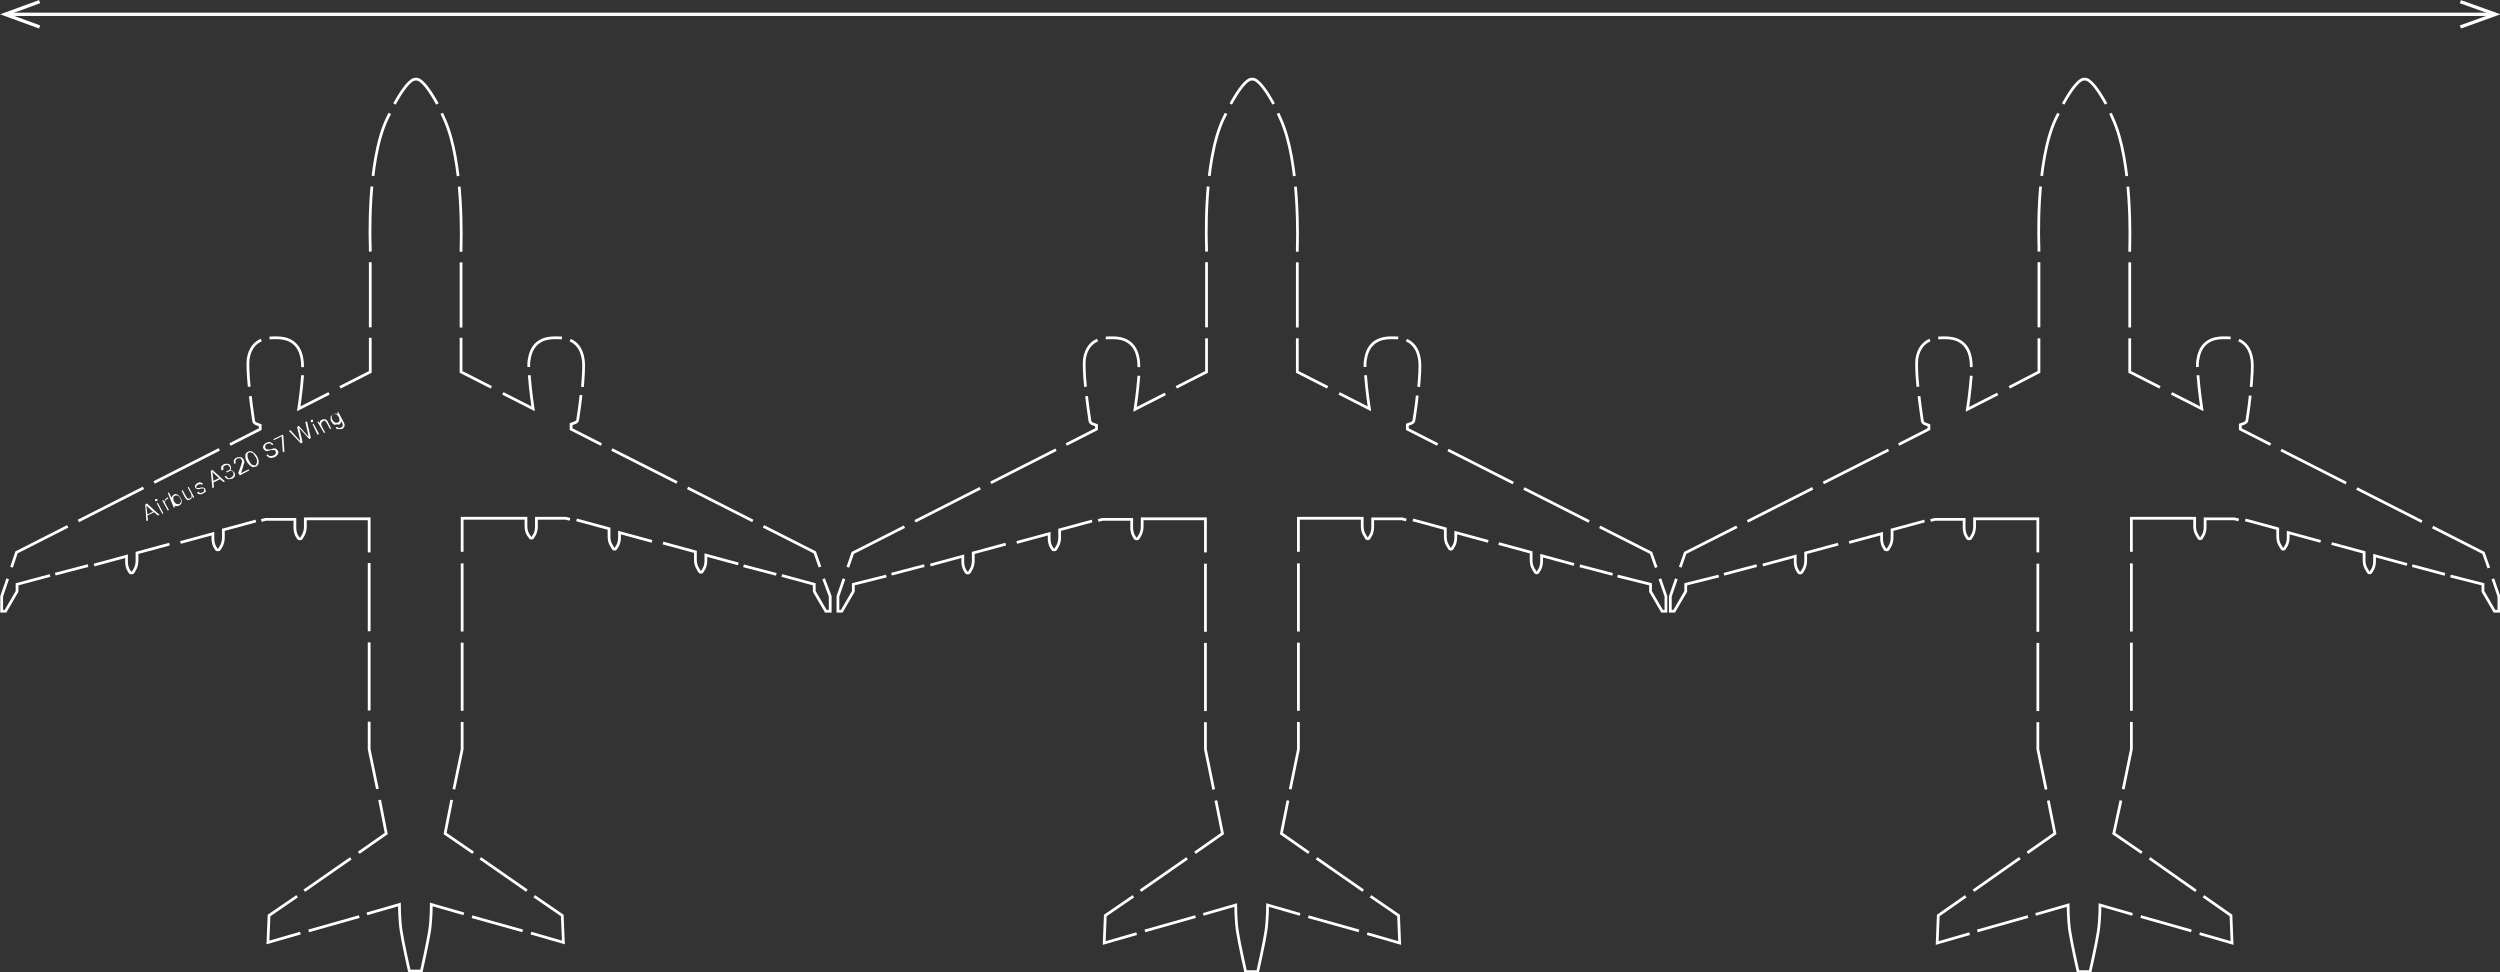 <?xml version="1.0" encoding="utf-8"?>
<!-- Generator: Adobe Illustrator 26.0.2, SVG Export Plug-In . SVG Version: 6.00 Build 0)  -->
<svg version="1.1" id="Layer_1" xmlns="http://www.w3.org/2000/svg" xmlns:xlink="http://www.w3.org/1999/xlink" x="0px" y="0px"
	 viewBox="0 0 454.4 176.7" style="enable-background:new 0 0 454.4 176.7;" xml:space="preserve">
<rect x="0" y="0" width="454.4" height="176.7" fill="#333333" stroke="none"/>
<style type="text/css">
	.st0{fill:none;stroke:#FFFFFF;stroke-width:0.6;}
	.st1{fill:none;stroke:#FFFFFF;stroke-width:0.502;stroke-miterlimit:10;}
	.st2{fill:none;stroke:#FFFFFF;stroke-width:0.502;stroke-miterlimit:10;stroke-dasharray:9.562,1.561;}
	.st3{fill:none;stroke:#FFFFFF;stroke-width:0.502;stroke-miterlimit:10;stroke-dasharray:10.314,1.684;}
	.st4{fill:none;stroke:#FFFFFF;stroke-width:0.502;stroke-miterlimit:10;stroke-dasharray:12.388,2.022;}
	.st5{fill:none;stroke:#FFFFFF;stroke-width:0.502;stroke-miterlimit:10;stroke-dasharray:6.159,1.006;}
	.st6{fill:none;stroke:#FFFFFF;stroke-width:0.502;stroke-miterlimit:10;stroke-dasharray:13.283,2.168;}
	.st7{fill:none;stroke:#FFFFFF;stroke-width:0.502;stroke-miterlimit:10;stroke-dasharray:9.449,1.543;}
	.st8{fill:none;stroke:#FFFFFF;stroke-width:0.502;stroke-miterlimit:10;stroke-dasharray:11.839,1.933;}
	.st9{fill:#FFFFFF;}
	.st10{fill:none;stroke:#FFFFFF;stroke-width:0.502;stroke-miterlimit:10;stroke-dasharray:9.561,1.561;}
	.st11{fill:none;stroke:#FFFFFF;stroke-width:0.502;stroke-miterlimit:10;stroke-dasharray:10.312,1.684;}
	.st12{fill:none;stroke:#FFFFFF;stroke-width:0.502;stroke-miterlimit:10;stroke-dasharray:12.386,2.022;}
	.st13{fill:none;stroke:#FFFFFF;stroke-width:0.502;stroke-miterlimit:10;stroke-dasharray:6.158,1.005;}
	.st14{fill:none;stroke:#FFFFFF;stroke-width:0.502;stroke-miterlimit:10;stroke-dasharray:13.281,2.168;}
	.st15{fill:none;stroke:#FFFFFF;stroke-width:0.502;stroke-miterlimit:10;stroke-dasharray:9.447,1.542;}
	.st16{fill:none;stroke:#FFFFFF;stroke-width:0.502;stroke-miterlimit:10;stroke-dasharray:11.838,1.933;}
</style>
<line class="st0" x1="0.9" y1="2.6" x2="453.6" y2="2.6"/>
<polyline class="st0" points="7.2,4.9 0.9,2.6 7.2,0.3 "/>
<polyline class="st0" points="447.2,0.3 453.6,2.6 447.2,4.9 "/>
<path class="st1" d="M84.3,166.1l-5.9-1.7c0,0,0,2.6-0.3,4.7c-0.3,2-1.5,7.4-1.5,7.4h-1.1h-1.1c0,0-1.2-5.3-1.5-7.4
	c-0.3-2-0.3-4.7-0.3-4.7l-5.9,1.7"/>
<line class="st2" x1="65.3" y1="166.6" x2="55.4" y2="169.4"/>
<polyline class="st1" points="54.6,169.6 48.7,171.3 48.9,166.4 54,162.9 "/>
<line class="st3" x1="55.3" y1="161.9" x2="64.5" y2="155.5"/>
<polyline class="st1" points="65.2,155 70.2,151.5 69,145.4 "/>
<polyline class="st4" points="68.6,143.4 67.1,136.2 67.1,101.4 "/>
<path class="st1" d="M67.1,100.4v-6.1H55.5v1.4c0,0.5-0.1,1.1-0.4,1.6l-0.3,0.5c-0.1,0.2-0.5,0.2-0.6,0l-0.3-0.5
	c-0.2-0.4-0.3-0.9-0.3-1.4v-1.5h-5.3l-0.8,0.2"/>
<path class="st1" d="M46.5,94.7l-5.9,1.6v1.4c0,0.5-0.1,1.1-0.4,1.6l-0.3,0.5c-0.1,0.2-0.5,0.2-0.6,0l-0.3-0.5
	c-0.2-0.4-0.3-0.9-0.3-1.4v-0.9l-5.9,1.6"/>
<path class="st1" d="M30.8,98.9l-5.9,1.6v1.4c0,0.5-0.1,1.1-0.4,1.6l-0.3,0.5c-0.1,0.2-0.5,0.2-0.6,0l-0.3-0.5
	c-0.2-0.4-0.3-0.9-0.3-1.4v-1l-5.9,1.6"/>
<line class="st5" x1="16" y1="102.8" x2="9.5" y2="104.5"/>
<polyline class="st1" points="9.1,104.6 3.1,106.2 3.1,107.5 1,111.1 0.3,111.1 0.3,108.4 1.4,105.2 "/>
<polyline class="st6" points="2.1,103.1 3,100.4 40.8,81.2 "/>
<path class="st1" d="M41.8,80.8l5.5-2.8v-0.7l-0.8-0.3c-0.2-0.1-0.4-0.3-0.4-0.5c-0.1-0.8-0.4-2.6-0.6-4.5"/>
<path class="st7" d="M45.3,70.3c-0.2-2-0.3-4-0.2-5c0.6-4.1,4.1-3.9,4.9-3.9s4.3-0.2,4.9,3.9c0.1,0.6,0.1,1.3,0.1,2.2"/>
<path class="st1" d="M55,68.2c-0.2,2.8-0.7,6.1-0.7,6.1l5.5-2.8"/>
<polyline class="st1" points="61.8,70.4 67.3,67.6 67.3,61.4 "/>
<path class="st8" d="M67.3,59.5V44.9c0,0-0.7-15.5,3.1-23.4c0.3-0.6,0.6-1.2,0.9-1.7"/>
<path class="st1" d="M71.7,18.9c2.8-5.1,3.9-4.5,3.9-4.5s1.1-0.6,3.9,4.5"/>
<path class="st8" d="M80.3,20.6c0.1,0.3,0.3,0.6,0.4,0.9c3.7,7.9,3.1,23.4,3.1,23.4v15.6"/>
<polyline class="st1" points="83.8,61.4 83.8,67.6 89.3,70.4 "/>
<path class="st1" d="M91.4,71.5l5.5,2.8c0,0-0.5-3.3-0.7-6.1"/>
<path class="st7" d="M96.1,66.7c0-0.5,0-1,0.1-1.4c0.6-4.1,4.1-3.9,4.9-3.9c0.8,0,4.3-0.2,4.9,3.9c0.2,1.2,0,3.5-0.2,5.8"/>
<path class="st1" d="M105.6,71.8c-0.2,2-0.5,3.8-0.6,4.5c0,0.2-0.2,0.4-0.4,0.5l-0.8,0.3V78l5.5,2.8"/>
<polyline class="st6" points="111.2,81.7 148.1,100.4 149.4,104.1 "/>
<polyline class="st1" points="149.7,105.2 150.9,108.4 150.9,111.1 150.1,111.1 148,107.5 148,106.2 142.1,104.6 "/>
<line class="st5" x1="141.1" y1="104.4" x2="134.6" y2="102.7"/>
<path class="st1" d="M134.2,102.5l-5.9-1.6v1c0,0.5-0.1,1-0.3,1.4l-0.3,0.5c-0.1,0.3-0.5,0.3-0.6,0l-0.3-0.5c-0.3-0.5-0.4-1-0.4-1.6
	v-1.4l-5.9-1.6"/>
<path class="st1" d="M118.5,98.4l-5.9-1.6v0.9c0,0.5-0.1,1-0.3,1.4l-0.3,0.5c-0.1,0.3-0.5,0.3-0.6,0l-0.3-0.5
	c-0.3-0.5-0.4-1-0.4-1.6v-1.4l-5.9-1.6"/>
<path class="st1" d="M103.6,94.4l-0.8-0.2h-5.3v1.5c0,0.5-0.1,1-0.3,1.4l-0.3,0.5c-0.1,0.3-0.5,0.3-0.6,0L96,97.2
	c-0.3-0.5-0.4-1-0.4-1.6v-1.4H84v6.1"/>
<polyline class="st4" points="84,102.4 84,136.2 82.3,144.4 "/>
<polyline class="st1" points="82.1,145.4 80.9,151.5 86,155 "/>
<line class="st3" x1="87.3" y1="156" x2="96.5" y2="162.4"/>
<polyline class="st1" points="97.1,162.9 102.2,166.4 102.4,171.3 96.5,169.6 "/>
<line class="st2" x1="95" y1="169.2" x2="85" y2="166.4"/>
<g>
	<path class="st9" d="M26.4,91.7l0.3-0.2l2.3,2.1l-0.3,0.1l-0.7-0.6l-1.2,0.6l0.1,0.9l-0.3,0.1L26.4,91.7z M27.8,93l-1.2-1.1l0,0
		l0.2,1.6L27.8,93z"/>
	<path class="st9" d="M28.3,91.1c-0.1,0-0.1,0-0.1-0.1c0-0.1,0-0.1,0-0.2c0-0.1,0-0.1,0.1-0.1c0.1,0,0.1,0,0.2,0
		c0.1,0,0.1,0,0.1,0.1c0,0.1,0,0.1,0,0.2c0,0.1-0.1,0.1-0.1,0.1C28.4,91.1,28.4,91.1,28.3,91.1z M28.5,91.5l0.2-0.1l1,1.9l-0.2,0.1
		L28.5,91.5z"/>
	<path class="st9" d="M29.5,91l0.2-0.1l0.2,0.3l0,0c0-0.1,0.1-0.3,0.1-0.4c0.1-0.1,0.2-0.2,0.3-0.3l0.2-0.1l0.1,0.2l-0.2,0.1
		c-0.2,0.1-0.3,0.2-0.4,0.4c-0.1,0.2,0,0.3,0.1,0.5l0.6,1.1l-0.2,0.1L29.5,91z"/>
	<path class="st9" d="M30.5,89.6l0.2-0.1l0.5,1l0,0c0-0.1,0.1-0.2,0.1-0.3c0.1-0.1,0.2-0.2,0.3-0.3c0.1-0.1,0.2-0.1,0.3-0.1
		c0.1,0,0.2,0,0.3,0.1c0.1,0,0.2,0.1,0.3,0.2s0.2,0.2,0.3,0.4l0.1,0.1c0.1,0.1,0.1,0.3,0.1,0.4c0,0.1,0,0.3,0,0.4
		c0,0.1-0.1,0.2-0.2,0.3c-0.1,0.1-0.2,0.2-0.3,0.2c-0.1,0.1-0.3,0.1-0.4,0.1s-0.3,0-0.4-0.1l0,0l0.1,0.3l-0.2,0.1L30.5,89.6z
		 M32.9,91.2c0-0.2,0-0.4-0.1-0.6l-0.1-0.1c-0.1-0.2-0.3-0.4-0.4-0.4s-0.3-0.1-0.5,0c-0.2,0.1-0.3,0.2-0.3,0.4c0,0.2,0,0.4,0.1,0.6
		l0.1,0.1c0.1,0.2,0.3,0.4,0.4,0.4s0.3,0.1,0.5,0C32.7,91.5,32.8,91.4,32.9,91.2z"/>
	<path class="st9" d="M34.1,90.9c-0.2-0.1-0.3-0.2-0.5-0.5L33,89.2l0.2-0.1l0.6,1.1c0.1,0.2,0.2,0.3,0.3,0.4s0.3,0,0.4,0
		c0.2-0.1,0.3-0.2,0.3-0.4c0-0.2,0-0.3-0.1-0.5l-0.6-1.1l0.2-0.1l1,1.9l-0.2,0.1l-0.2-0.3l0,0c0,0.1-0.1,0.3-0.1,0.4
		c-0.1,0.1-0.2,0.2-0.3,0.2C34.5,90.9,34.3,90.9,34.1,90.9z"/>
	<path class="st9" d="M36.2,89.8c-0.2,0-0.3-0.1-0.4-0.3l0.3-0.1c0.1,0.1,0.2,0.2,0.3,0.2c0.1,0,0.2,0,0.4-0.1
		c0.2-0.1,0.3-0.2,0.3-0.3c0-0.1,0-0.2,0-0.3c0-0.1-0.1-0.1-0.2-0.1c-0.1,0-0.2,0-0.3,0c-0.1,0-0.2,0-0.3,0.1c-0.1,0-0.2,0-0.3,0
		c-0.1,0-0.2,0-0.3-0.1c-0.1,0-0.2-0.1-0.2-0.2c-0.1-0.1-0.1-0.3,0-0.4c0.1-0.2,0.2-0.3,0.4-0.4c0.2-0.1,0.4-0.2,0.6-0.1
		s0.3,0.1,0.4,0.3l-0.3,0.1c-0.1-0.1-0.1-0.1-0.2-0.1c-0.1,0-0.2,0-0.4,0.1c-0.1,0.1-0.2,0.2-0.3,0.2c0,0.1,0,0.2,0,0.3
		c0,0.1,0.1,0.1,0.2,0.1c0.1,0,0.2,0,0.3,0s0.2,0,0.3-0.1c0.1,0,0.2,0,0.3,0c0.1,0,0.2,0,0.3,0.1c0.1,0,0.2,0.1,0.2,0.2
		c0,0.1,0.1,0.2,0.1,0.2c0,0.1,0,0.2,0,0.2c0,0.1-0.1,0.2-0.2,0.2c-0.1,0.1-0.2,0.1-0.3,0.2C36.5,89.9,36.3,89.9,36.2,89.8z"/>
	<path class="st9" d="M38.3,85.6l0.3-0.2l2.3,2.1l-0.3,0.1L40,87.1l-1.2,0.6l0.1,0.9l-0.3,0.1L38.3,85.6z M39.8,86.9l-1.2-1.1l0,0
		l0.2,1.6L39.8,86.9z"/>
	<path class="st9" d="M41.4,87.1c-0.2-0.1-0.4-0.2-0.6-0.5l0.3-0.1c0.1,0.2,0.2,0.3,0.4,0.4s0.3,0,0.5-0.1c0.2-0.1,0.3-0.2,0.4-0.4
		c0.1-0.1,0-0.3,0-0.5c0-0.1-0.1-0.1-0.1-0.2c-0.1,0-0.1-0.1-0.2-0.1s-0.1,0-0.2,0c-0.1,0-0.2,0-0.3,0.1l-0.4,0.2l-0.1-0.2l0.4-0.2
		c0.1,0,0.1-0.1,0.2-0.1c0.1-0.1,0.1-0.1,0.1-0.2c0-0.1,0-0.1,0-0.2c0-0.1,0-0.1-0.1-0.2c-0.1-0.1-0.2-0.2-0.3-0.3
		c-0.1,0-0.3,0-0.5,0.1c-0.2,0.1-0.3,0.2-0.3,0.3c0,0.1,0,0.3,0,0.5l-0.3,0.1c-0.1-0.1-0.1-0.2-0.1-0.3c0-0.1,0-0.2,0-0.3
		c0-0.1,0.1-0.2,0.2-0.3s0.2-0.2,0.3-0.2c0.1-0.1,0.3-0.1,0.4-0.1c0.1,0,0.2,0,0.3,0c0.1,0,0.2,0.1,0.3,0.1c0.1,0.1,0.2,0.2,0.2,0.3
		c0.1,0.1,0.1,0.3,0.1,0.4c0,0.1-0.1,0.3-0.1,0.4c0.2,0,0.3,0,0.4,0.1c0.1,0.1,0.2,0.2,0.3,0.3c0.1,0.1,0.1,0.2,0.1,0.3
		c0,0.1,0,0.2,0,0.3c0,0.1-0.1,0.2-0.2,0.3c-0.1,0.1-0.2,0.2-0.3,0.2C41.9,87.1,41.7,87.1,41.4,87.1z"/>
	<path class="st9" d="M43.3,86l0.5-1.4c0-0.1,0.1-0.2,0.1-0.3c0-0.1,0-0.2,0.1-0.3c0-0.1,0-0.1,0-0.2c0-0.1,0-0.1-0.1-0.2
		c0-0.1-0.1-0.1-0.1-0.2c-0.1-0.1-0.1-0.1-0.2-0.1c-0.1,0-0.2,0-0.2,0c-0.1,0-0.2,0-0.3,0.1c-0.1,0-0.2,0.1-0.2,0.2
		c-0.1,0.1-0.1,0.1-0.1,0.2s0,0.1,0,0.2c0,0.1,0,0.2,0.1,0.2l-0.3,0.1c-0.1-0.1-0.1-0.2-0.1-0.3c0-0.1,0-0.2,0-0.3
		c0-0.1,0.1-0.2,0.2-0.3c0.1-0.1,0.2-0.2,0.3-0.2c0.1-0.1,0.3-0.1,0.4-0.1c0.1,0,0.2,0,0.4,0c0.1,0,0.2,0.1,0.3,0.2
		c0.1,0.1,0.2,0.2,0.2,0.3c0,0.1,0.1,0.2,0.1,0.2c0,0.1,0,0.2,0,0.3s0,0.2-0.1,0.3c0,0.1-0.1,0.2-0.1,0.4l-0.4,1.2l1.4-0.7l0.1,0.2
		l-1.7,0.9L43.3,86z"/>
	<path class="st9" d="M46.1,84.9c-0.1,0-0.3,0-0.4-0.1c-0.1-0.1-0.2-0.2-0.4-0.3c-0.1-0.1-0.2-0.3-0.4-0.5l-0.1-0.2
		c-0.1-0.2-0.2-0.4-0.2-0.6c0-0.2,0-0.3,0-0.5s0.1-0.3,0.2-0.4c0.1-0.1,0.2-0.2,0.3-0.2c0.1-0.1,0.3-0.1,0.4-0.1
		c0.1,0,0.3,0,0.4,0.1s0.2,0.2,0.4,0.3c0.1,0.1,0.2,0.3,0.4,0.5l0.1,0.2c0.1,0.2,0.2,0.4,0.2,0.6c0,0.2,0,0.3,0,0.5
		c0,0.1-0.1,0.3-0.2,0.4c-0.1,0.1-0.2,0.2-0.3,0.2S46.3,84.9,46.1,84.9z M46.6,84.3c0.1-0.1,0.1-0.2,0.1-0.3s0-0.2,0-0.4
		c0-0.1-0.1-0.3-0.2-0.5L46.4,83c-0.1-0.2-0.2-0.3-0.3-0.5c-0.1-0.1-0.2-0.2-0.3-0.2c-0.1,0-0.2-0.1-0.3-0.1c-0.1,0-0.2,0-0.3,0.1
		c-0.1,0-0.2,0.1-0.2,0.2C45,82.5,45,82.6,45,82.7c0,0.1,0,0.2,0,0.4c0,0.1,0.1,0.3,0.2,0.5l0.1,0.2c0.1,0.2,0.2,0.3,0.3,0.5
		c0.1,0.1,0.2,0.2,0.3,0.2c0.1,0,0.2,0.1,0.3,0.1c0.1,0,0.2,0,0.3-0.1C46.5,84.5,46.6,84.4,46.6,84.3z"/>
	<path class="st9" d="M49,83.2c-0.2-0.1-0.4-0.2-0.6-0.5l0.3-0.1c0.1,0.2,0.3,0.3,0.4,0.3s0.3,0,0.6-0.1c0.2-0.1,0.4-0.2,0.4-0.4
		c0.1-0.1,0-0.3,0-0.4c-0.1-0.1-0.1-0.2-0.3-0.2c-0.1,0-0.2,0-0.4,0c-0.1,0-0.3,0-0.4,0.1c-0.2,0-0.3,0.1-0.4,0.1
		c-0.1,0-0.3,0-0.4-0.1s-0.2-0.2-0.3-0.3c0-0.1-0.1-0.2-0.1-0.3c0-0.1,0-0.2,0.1-0.3c0-0.1,0.1-0.2,0.2-0.3c0.1-0.1,0.2-0.2,0.3-0.2
		c0.3-0.2,0.6-0.2,0.8-0.1c0.2,0.1,0.4,0.2,0.5,0.4l-0.3,0.1c-0.1-0.2-0.2-0.3-0.4-0.3c-0.1,0-0.3,0-0.5,0.1
		c-0.1,0.1-0.2,0.1-0.2,0.2c-0.1,0.1-0.1,0.1-0.1,0.2c0,0.1,0,0.1,0,0.2c0,0.1,0,0.1,0.1,0.2c0.1,0.1,0.1,0.2,0.3,0.2
		c0.1,0,0.2,0,0.4,0c0.1,0,0.3,0,0.4-0.1c0.1,0,0.3-0.1,0.4-0.1c0.1,0,0.3,0,0.4,0.1s0.2,0.2,0.3,0.3c0.1,0.1,0.1,0.2,0.1,0.3
		c0,0.1,0,0.2-0.1,0.3c0,0.1-0.1,0.2-0.2,0.3c-0.1,0.1-0.2,0.2-0.4,0.3C49.5,83.2,49.3,83.3,49,83.2z"/>
	<path class="st9" d="M51.2,79.3L49.8,80l-0.1-0.2l1.7-0.8l0.1,0.2l0.2,2.9l-0.3,0.1L51.2,79.3z"/>
	<path class="st9" d="M52.5,78.3l0.3-0.1l1.8,2l0,0L54,77.6l0.3-0.2l1.8,2l0,0l-0.6-2.7l0.3-0.1l0.7,3l-0.3,0.2l-1.8-2l0,0l0.6,2.6
		l-0.3,0.2L52.5,78.3z"/>
	<path class="st9" d="M56.6,76.7c-0.1,0-0.1-0.1-0.1-0.1c0-0.1,0-0.1,0-0.2s0-0.1,0.1-0.1s0.1,0,0.2,0c0.1,0,0.1,0,0.1,0.1
		c0,0.1,0,0.1,0,0.2c0,0.1-0.1,0.1-0.1,0.1C56.7,76.8,56.6,76.8,56.6,76.7z M56.8,77.1L57,77l1,1.9L57.7,79L56.8,77.1z"/>
	<path class="st9" d="M57.7,76.7l0.2-0.1l0.2,0.3l0,0c0-0.1,0.1-0.3,0.1-0.4c0.1-0.1,0.2-0.2,0.3-0.2c0.2-0.1,0.4-0.1,0.6-0.1
		c0.2,0.1,0.4,0.2,0.5,0.5l0.6,1.2l-0.2,0.1l-0.6-1.1c-0.1-0.2-0.2-0.3-0.3-0.4s-0.3,0-0.4,0.1c-0.2,0.1-0.3,0.2-0.3,0.4
		s0,0.3,0.1,0.5l0.6,1.1l-0.2,0.1L57.7,76.7z"/>
	<path class="st9" d="M61.1,77.2c-0.1,0-0.2,0-0.3,0c-0.1,0-0.2-0.1-0.3-0.2c-0.1-0.1-0.2-0.2-0.2-0.3l-0.1-0.1
		c-0.1-0.1-0.1-0.3-0.1-0.4c0-0.1,0-0.2,0-0.4s0.1-0.2,0.2-0.3c0.1-0.1,0.2-0.2,0.3-0.2c0.1-0.1,0.3-0.1,0.4-0.1
		c0.1,0,0.3,0,0.4,0.1l0,0l-0.1-0.3l0.2-0.1l1,1.9c0.1,0.2,0.2,0.5,0.1,0.7c-0.1,0.2-0.2,0.4-0.5,0.5C61.7,78,61.5,78,61.4,78
		c-0.2,0-0.3-0.1-0.4-0.3l0.3-0.1c0.1,0.1,0.2,0.2,0.3,0.2s0.2,0,0.4-0.1c0.2-0.1,0.3-0.2,0.3-0.3c0-0.1,0-0.3-0.1-0.5l-0.2-0.3l0,0
		c0,0.1-0.1,0.2-0.1,0.3s-0.2,0.2-0.3,0.3C61.3,77.1,61.2,77.1,61.1,77.2z M61.7,76.4c0-0.2,0-0.3-0.1-0.6l-0.1-0.1
		c-0.1-0.2-0.2-0.3-0.4-0.4c-0.2-0.1-0.3,0-0.5,0c-0.2,0.1-0.3,0.2-0.3,0.4c0,0.2,0,0.3,0.1,0.6l0.1,0.1c0.1,0.2,0.2,0.3,0.4,0.4
		c0.2,0.1,0.3,0,0.5,0C61.6,76.7,61.7,76.6,61.7,76.4z"/>
</g>
<path class="st1" d="M236.3,166.2l-5.9-1.7c0,0,0,2.6-0.3,4.7s-1.5,7.4-1.5,7.4h-1.1h-1.1c0,0-1.2-5.3-1.5-7.4
	c-0.3-2-0.3-4.7-0.3-4.7l-5.9,1.7"/>
<line class="st10" x1="217.3" y1="166.6" x2="207.4" y2="169.4"/>
<polyline class="st1" points="206.6,169.7 200.7,171.4 200.9,166.4 206,162.9 "/>
<line class="st11" x1="207.3" y1="161.9" x2="216.5" y2="155.5"/>
<polyline class="st1" points="217.2,155 222.2,151.5 221,145.5 "/>
<polyline class="st12" points="220.6,143.5 219.1,136.2 219.1,101.4 "/>
<path class="st1" d="M219.1,100.4v-6.1h-11.5v1.4c0,0.5-0.1,1.1-0.4,1.6l-0.3,0.5c-0.1,0.2-0.5,0.2-0.6,0l-0.3-0.5
	c-0.2-0.4-0.3-0.9-0.3-1.4v-1.5h-5.3l-0.8,0.2"/>
<path class="st1" d="M198.5,94.7l-5.9,1.6v1.4c0,0.5-0.1,1.1-0.4,1.6l-0.3,0.5c-0.1,0.2-0.5,0.2-0.6,0l-0.3-0.5
	c-0.2-0.4-0.3-0.9-0.3-1.4v-0.9l-5.9,1.6"/>
<path class="st1" d="M182.8,98.9l-5.9,1.6v1.4c0,0.5-0.1,1.1-0.4,1.6l-0.3,0.5c-0.1,0.2-0.5,0.2-0.6,0l-0.3-0.5
	c-0.2-0.4-0.3-0.9-0.3-1.4v-1l-5.9,1.6"/>
<line class="st13" x1="168" y1="102.8" x2="161.5" y2="104.5"/>
<polyline class="st1" points="161.1,104.7 155.1,106.2 155.1,107.5 153,111.1 152.3,111.1 152.3,108.4 153.4,105.2 "/>
<polyline class="st14" points="154.1,103.1 155,100.5 192.8,81.3 "/>
<path class="st1" d="M193.8,80.8l5.5-2.8v-0.7l-0.8-0.3c-0.2-0.1-0.4-0.3-0.4-0.5c-0.1-0.8-0.4-2.6-0.6-4.5"/>
<path class="st15" d="M197.3,70.3c-0.2-2-0.3-4-0.2-5c0.6-4.1,4.1-3.9,4.9-3.9s4.3-0.2,4.9,3.9c0.1,0.6,0.1,1.3,0.1,2.2"/>
<path class="st1" d="M207,68.3c-0.2,2.8-0.7,6.1-0.7,6.1l5.5-2.8"/>
<polyline class="st1" points="213.8,70.4 219.3,67.6 219.3,61.5 "/>
<path class="st16" d="M219.3,59.5V44.9c0,0-0.7-15.5,3.1-23.4c0.3-0.6,0.6-1.2,0.9-1.7"/>
<path class="st1" d="M223.7,18.9c2.8-5.1,3.9-4.5,3.9-4.5s1.1-0.6,3.9,4.5"/>
<path class="st16" d="M232.3,20.6c0.1,0.3,0.3,0.6,0.4,0.9c3.7,7.9,3.1,23.4,3.1,23.4v15.6"/>
<polyline class="st1" points="235.8,61.5 235.8,67.6 241.3,70.4 "/>
<path class="st1" d="M243.4,71.5l5.5,2.8c0,0-0.5-3.3-0.7-6.1"/>
<path class="st15" d="M248.1,66.7c0-0.5,0-1,0.1-1.4c0.6-4.1,4.1-3.9,4.9-3.9c0.8,0,4.3-0.2,4.9,3.9c0.2,1.2,0,3.5-0.2,5.8"/>
<path class="st1" d="M257.6,71.9c-0.2,2-0.5,3.8-0.6,4.5c0,0.2-0.2,0.4-0.4,0.5l-0.8,0.3V78l5.5,2.8"/>
<polyline class="st14" points="263.2,81.8 300.1,100.5 301.4,104.2 "/>
<polyline class="st1" points="301.7,105.2 302.8,108.4 302.8,111.1 302.1,111.1 300,107.5 300,106.2 294,104.7 "/>
<line class="st13" x1="293.1" y1="104.4" x2="286.6" y2="102.7"/>
<path class="st1" d="M286.1,102.6l-5.9-1.6v1c0,0.5-0.1,1-0.3,1.4l-0.3,0.5c-0.1,0.3-0.5,0.3-0.6,0l-0.3-0.5c-0.3-0.5-0.4-1-0.4-1.6
	v-1.4l-5.9-1.6"/>
<path class="st1" d="M270.5,98.4l-5.9-1.6v0.9c0,0.5-0.1,1-0.3,1.4l-0.3,0.5c-0.1,0.3-0.5,0.3-0.6,0l-0.3-0.5
	c-0.3-0.5-0.4-1-0.4-1.6v-1.4l-5.9-1.6"/>
<path class="st1" d="M255.6,94.5l-0.8-0.2h-5.3v1.5c0,0.5-0.1,1-0.3,1.4l-0.3,0.5c-0.1,0.3-0.5,0.3-0.6,0l-0.3-0.5
	c-0.3-0.5-0.4-1-0.4-1.6v-1.4H236v6.1"/>
<polyline class="st12" points="236,102.4 236,136.2 234.3,144.5 "/>
<polyline class="st1" points="234.1,145.5 232.9,151.5 237.9,155 "/>
<line class="st11" x1="239.3" y1="156" x2="248.5" y2="162.4"/>
<polyline class="st1" points="249.1,162.9 254.2,166.4 254.4,171.4 248.5,169.7 "/>
<line class="st10" x1="247" y1="169.2" x2="237" y2="166.4"/>
<path class="st1" d="M387.6,166.2l-5.9-1.7c0,0,0,2.6-0.3,4.7s-1.5,7.4-1.5,7.4h-1.1h-1.1c0,0-1.2-5.3-1.5-7.4
	c-0.3-2-0.3-4.7-0.3-4.7l-5.9,1.7"/>
<line class="st10" x1="368.6" y1="166.6" x2="358.7" y2="169.4"/>
<polyline class="st1" points="358,169.7 352.1,171.4 352.3,166.4 357.3,162.9 "/>
<line class="st11" x1="358.7" y1="161.9" x2="367.8" y2="155.5"/>
<polyline class="st1" points="368.5,155 373.5,151.5 372.3,145.5 "/>
<polyline class="st12" points="371.9,143.5 370.4,136.2 370.4,101.4 "/>
<path class="st1" d="M370.4,100.4v-6.1h-11.5v1.4c0,0.5-0.1,1.1-0.4,1.6l-0.3,0.5c-0.1,0.2-0.5,0.2-0.6,0l-0.3-0.5
	c-0.2-0.4-0.3-0.9-0.3-1.4v-1.5h-5.3l-0.8,0.2"/>
<path class="st1" d="M349.8,94.7l-5.9,1.6v1.4c0,0.5-0.1,1.1-0.4,1.6l-0.3,0.5c-0.1,0.2-0.5,0.2-0.6,0l-0.3-0.5
	c-0.2-0.4-0.3-0.9-0.3-1.4v-0.9l-5.9,1.6"/>
<path class="st1" d="M334.1,98.9l-5.9,1.6v1.4c0,0.5-0.1,1.1-0.4,1.6l-0.3,0.5c-0.1,0.2-0.5,0.2-0.6,0l-0.3-0.5
	c-0.2-0.4-0.3-0.9-0.3-1.4v-1l-5.9,1.6"/>
<line class="st13" x1="319.3" y1="102.8" x2="312.9" y2="104.5"/>
<polyline class="st1" points="312.4,104.7 306.4,106.2 306.4,107.5 304.3,111.1 303.6,111.1 303.6,108.4 304.7,105.2 "/>
<polyline class="st14" points="305.4,103.1 306.3,100.5 344.2,81.3 "/>
<path class="st1" d="M345.1,80.8l5.5-2.8v-0.7l-0.8-0.3c-0.2-0.1-0.4-0.3-0.4-0.5c-0.1-0.8-0.4-2.6-0.6-4.5"/>
<path class="st15" d="M348.6,70.3c-0.2-2-0.3-4-0.2-5c0.6-4.1,4.1-3.9,4.9-3.9c0.8,0,4.3-0.2,4.9,3.9c0.1,0.6,0.1,1.3,0.1,2.2"/>
<path class="st1" d="M358.3,68.3c-0.2,2.8-0.7,6.1-0.7,6.1l5.5-2.8"/>
<polyline class="st1" points="365.2,70.4 370.6,67.6 370.6,61.5 "/>
<path class="st16" d="M370.6,59.5V44.9c0,0-0.7-15.5,3.1-23.4c0.3-0.6,0.6-1.2,0.9-1.7"/>
<path class="st1" d="M375,18.9c2.8-5.1,3.9-4.5,3.9-4.5s1.1-0.6,3.9,4.5"/>
<path class="st16" d="M383.6,20.6c0.1,0.3,0.3,0.6,0.4,0.9c3.7,7.9,3.1,23.4,3.1,23.4v15.6"/>
<polyline class="st1" points="387.1,61.5 387.1,67.6 392.6,70.4 "/>
<path class="st1" d="M394.7,71.5l5.5,2.8c0,0-0.5-3.3-0.7-6.1"/>
<path class="st15" d="M399.4,66.7c0-0.5,0-1,0.1-1.4c0.6-4.1,4.1-3.9,4.9-3.9c0.8,0,4.3-0.2,4.9,3.9c0.2,1.2,0,3.5-0.2,5.8"/>
<path class="st1" d="M409,71.9c-0.2,2-0.5,3.8-0.6,4.5c0,0.2-0.2,0.4-0.4,0.5l-0.8,0.3V78l5.5,2.8"/>
<polyline class="st14" points="414.6,81.8 451.4,100.5 452.7,104.2 "/>
<polyline class="st1" points="453.1,105.2 454.2,108.4 454.2,111.1 453.4,111.1 451.3,107.5 451.3,106.2 445.4,104.7 "/>
<line class="st13" x1="444.4" y1="104.4" x2="438" y2="102.7"/>
<path class="st1" d="M437.5,102.6l-5.9-1.6v1c0,0.5-0.1,1-0.3,1.4l-0.3,0.5c-0.1,0.3-0.5,0.3-0.6,0l-0.3-0.5c-0.3-0.5-0.4-1-0.4-1.6
	v-1.4l-5.9-1.6"/>
<path class="st1" d="M421.8,98.4l-5.9-1.6v0.9c0,0.5-0.1,1-0.3,1.4l-0.3,0.5c-0.1,0.3-0.5,0.3-0.6,0l-0.3-0.5
	c-0.3-0.5-0.4-1-0.4-1.6v-1.4l-5.9-1.6"/>
<path class="st1" d="M406.9,94.5l-0.8-0.2h-5.3v1.5c0,0.5-0.1,1-0.3,1.4l-0.3,0.5c-0.1,0.3-0.5,0.3-0.6,0l-0.3-0.5
	c-0.3-0.5-0.4-1-0.4-1.6v-1.4h-11.5v6.1"/>
<polyline class="st12" points="387.4,102.4 387.4,136.2 385.7,144.5 "/>
<polyline class="st1" points="385.5,145.5 384.2,151.5 389.3,155 "/>
<line class="st11" x1="390.7" y1="156" x2="399.8" y2="162.4"/>
<polyline class="st1" points="400.5,162.9 405.5,166.4 405.7,171.4 399.8,169.7 "/>
<line class="st10" x1="398.3" y1="169.2" x2="388.4" y2="166.4"/>
</svg>
